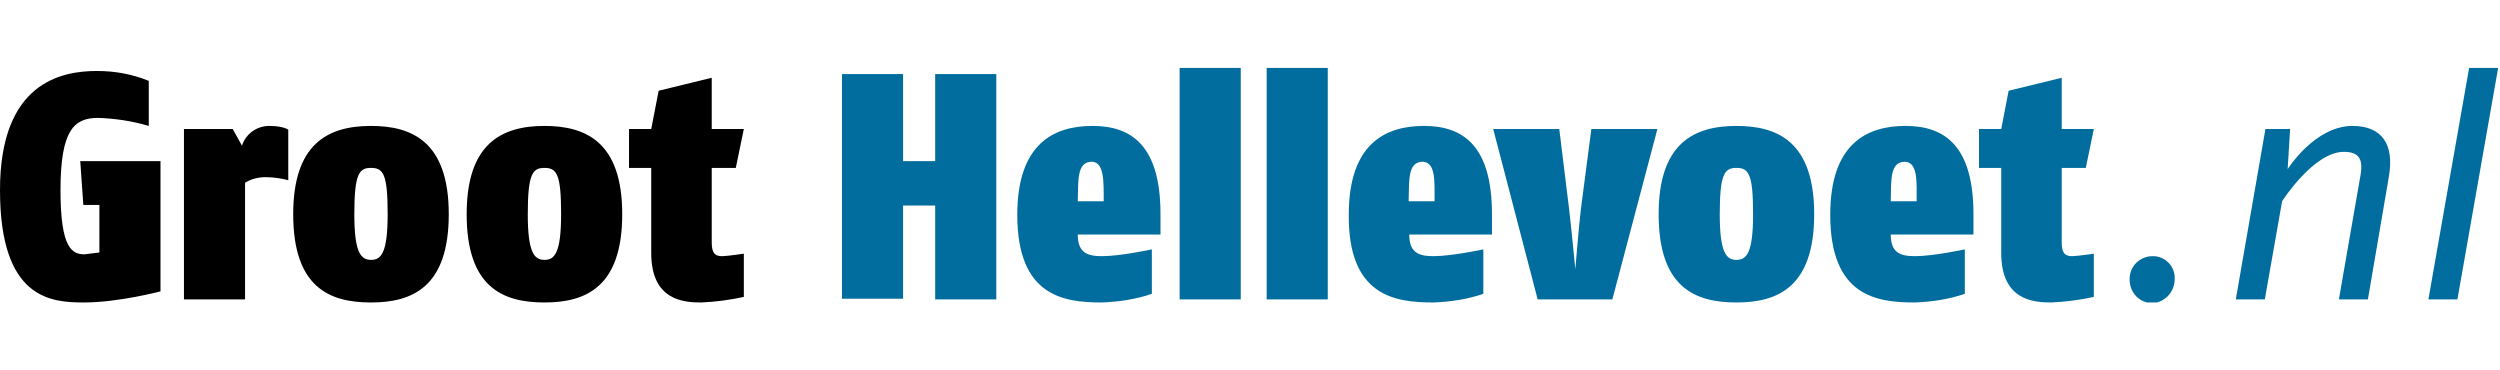 <svg class="w-full max-h-full mt-3 mb-2" version="1.1" id="Klaar" xmlns="http://www.w3.org/2000/svg" xmlns:xlink="http://www.w3.org/1999/xlink" x="0px" y="0px" width="405" height="60" viewBox="0 0 405 60" style="enable-background:new 0 0 405 60;" xml:space="preserve">
<style type="text/css">
	.st0{clip-path:url(#SVGID_00000114054676993839293410000015706794619454287793_);}
	.st1{fill:#006D9E;}
</style>
<g>
	<defs>
		<rect id="SVGID_1_" y="11" width="404.7" height="38"></rect>
	<rect id="SVGID_1_" y="11" width="404.7" height="38"></rect></defs>
	<clipPath id="SVGID_00000092450317057421696780000014664020688183526797_">
		<use xlink:href="#SVGID_1_" style="overflow:visible;"></use>
	</clipPath>
	<g style="clip-path:url(#SVGID_00000092450317057421696780000014664020688183526797_);">
		<path class="st1" d="M404.7,11H400l-6.6,37.5h4.7L404.7,11z M387,28.6c0.9-5.2-1.1-8.2-5.9-8.2c-6.1,0-10.5,7-10.5,7l0.4-6.5H367
			l-4.8,27.6h4.7l2.8-15.9c0,0,5.1-8,10-8c2.3,0,3.2,1,2.7,3.8l-3.5,20.1h4.7L387,28.6z M352.3,45.2c0.1-2-1.5-3.7-3.5-3.7
			c0,0-0.1,0-0.1,0c-2,0-3.7,1.6-3.7,3.7c0,0,0,0,0,0.1c0,2.1,1.6,3.8,3.7,3.8c0,0,0,0,0,0C350.7,49,352.3,47.3,352.3,45.2
			C352.3,45.2,352.3,45.2,352.3,45.2 M339.2,48.1v-7c0,0-2.8,0.4-3.5,0.4c-1.1,0-1.7-0.4-1.7-2.2V27.2h3.9l1.3-6.3H334v-8.3
			l-8.6,2.1l-1.2,6.2h-3.6v6.3h3.6V41c0,7.7,5.3,8,8.1,8C334.6,48.9,336.9,48.6,339.2,48.1 M310.5,32.6h-4.2
			c0.1-3.3-0.2-6.4,2.3-6.4C310.7,26.3,310.5,29.4,310.5,32.6 M319.7,38v-3.3c0-11-4.6-14.3-11-14.3c-6.2,0-12.2,2.8-12.2,14.4
			c0,13.2,7.5,14.2,13.7,14.2c2.7-0.1,5.5-0.5,8.1-1.4v-7.2c0,0-5.1,1.1-8.1,1.1c-2.4,0-3.9-0.6-3.9-3.5L319.7,38z M284,34.7
			c0,6.4-1.1,7.4-2.7,7.4c-1.7,0-2.7-1.3-2.7-7.4c0-6.6,0.8-7.5,2.7-7.5C283.3,27.2,284,28.2,284,34.7 M293.9,34.7
			c0-11.8-6-14.3-12.6-14.3c-7.1,0-12.6,3-12.6,14.3c0,11.8,5.8,14.3,12.6,14.3C287.9,49,293.9,46.6,293.9,34.7 M268.5,20.9h-10.7
			l-1.7,13c-0.3,2.5-0.9,9.7-0.9,9.7s-0.7-7.2-1-9.7l-1.6-13h-10.7l7.2,27.6h12.1L268.5,20.9z M232.4,32.6h-4.2
			c0.1-3.3-0.2-6.4,2.3-6.4C232.6,26.3,232.4,29.4,232.4,32.6 M241.7,38v-3.3c0-11-4.6-14.3-11-14.3c-6.2,0-12.2,2.8-12.2,14.4
			C218.4,48,226,49,232.2,49c2.7-0.1,5.5-0.5,8.1-1.4v-7.2c0,0-5.1,1.1-8.1,1.1c-2.4,0-3.9-0.6-3.9-3.5L241.7,38z M215.1,11h-9.9
			v37.5h9.9V11z M201,11h-9.9v37.5h9.9V11z M178.8,32.6h-4.2c0.1-3.3-0.2-6.4,2.3-6.4C178.9,26.3,178.8,29.4,178.8,32.6 M188,38
			v-3.3c0-11-4.6-14.3-11-14.3c-6.2,0-12.2,2.8-12.2,14.4c0,13.2,7.5,14.2,13.7,14.2c2.7-0.1,5.5-0.5,8.1-1.4v-7.2
			c0,0-5.1,1.1-8.1,1.1c-2.4,0-3.9-0.6-3.9-3.5L188,38z M161.4,48.5V12h-9.9v14.1h-5.2V12h-9.9v36.4h9.9V33.3h5.2v15.2L161.4,48.5z" fill="#006D9E"></path>
		<path d="M120.5,48.1v-7c0,0-2.8,0.4-3.5,0.4c-1.1,0-1.7-0.4-1.7-2.2V27.2h3.9l1.3-6.3h-5.2v-8.3l-8.6,2.1l-1.2,6.2h-3.6v6.3h3.6
			V41c0,7.7,5.3,8,8.1,8C115.9,48.9,118.2,48.6,120.5,48.1 M90.9,34.7c0,6.4-1.1,7.4-2.7,7.4c-1.7,0-2.7-1.3-2.7-7.4
			c0-6.6,0.8-7.5,2.7-7.5C90.2,27.2,90.9,28.2,90.9,34.7 M100.8,34.7c0-11.8-6-14.3-12.6-14.3c-7.1,0-12.6,3-12.6,14.3
			c0,11.8,5.8,14.3,12.6,14.3C94.8,49,100.8,46.6,100.8,34.7 M62.8,34.7c0,6.4-1.1,7.4-2.7,7.4c-1.7,0-2.7-1.3-2.7-7.4
			c0-6.6,0.8-7.5,2.7-7.5C62.1,27.2,62.8,28.2,62.8,34.7 M72.7,34.7c0-11.8-6-14.3-12.6-14.3c-7.1,0-12.6,3-12.6,14.3
			c0,11.8,5.8,14.3,12.6,14.3C66.7,49,72.7,46.6,72.7,34.7 M46.7,29.2v-8.2c0,0-0.8-0.6-3.1-0.6c-2,0-3.8,1.3-4.4,3.2l-1.5-2.7h-7.9
			v27.6h9.9V29.6c1-0.6,2.1-0.9,3.3-0.9C44.3,28.7,45.6,28.9,46.7,29.2 M26,47.2V26.1H13l0.5,7.1h2.6v7.7c-0.8,0.1-1.6,0.2-2.4,0.3
			c-2,0-3.9-0.9-3.9-10.4c0-9.9,2.3-11.7,6.1-11.7c2.8,0.1,5.5,0.5,8.2,1.3v-7.3c-2.7-1.1-5.5-1.6-8.4-1.6C10,11.5,0,13.3,0,30.8
			C0,48.5,8.3,49,13.6,49C19.2,49,26,47.2,26,47.2"></path>
	</g>
</g>
</svg>